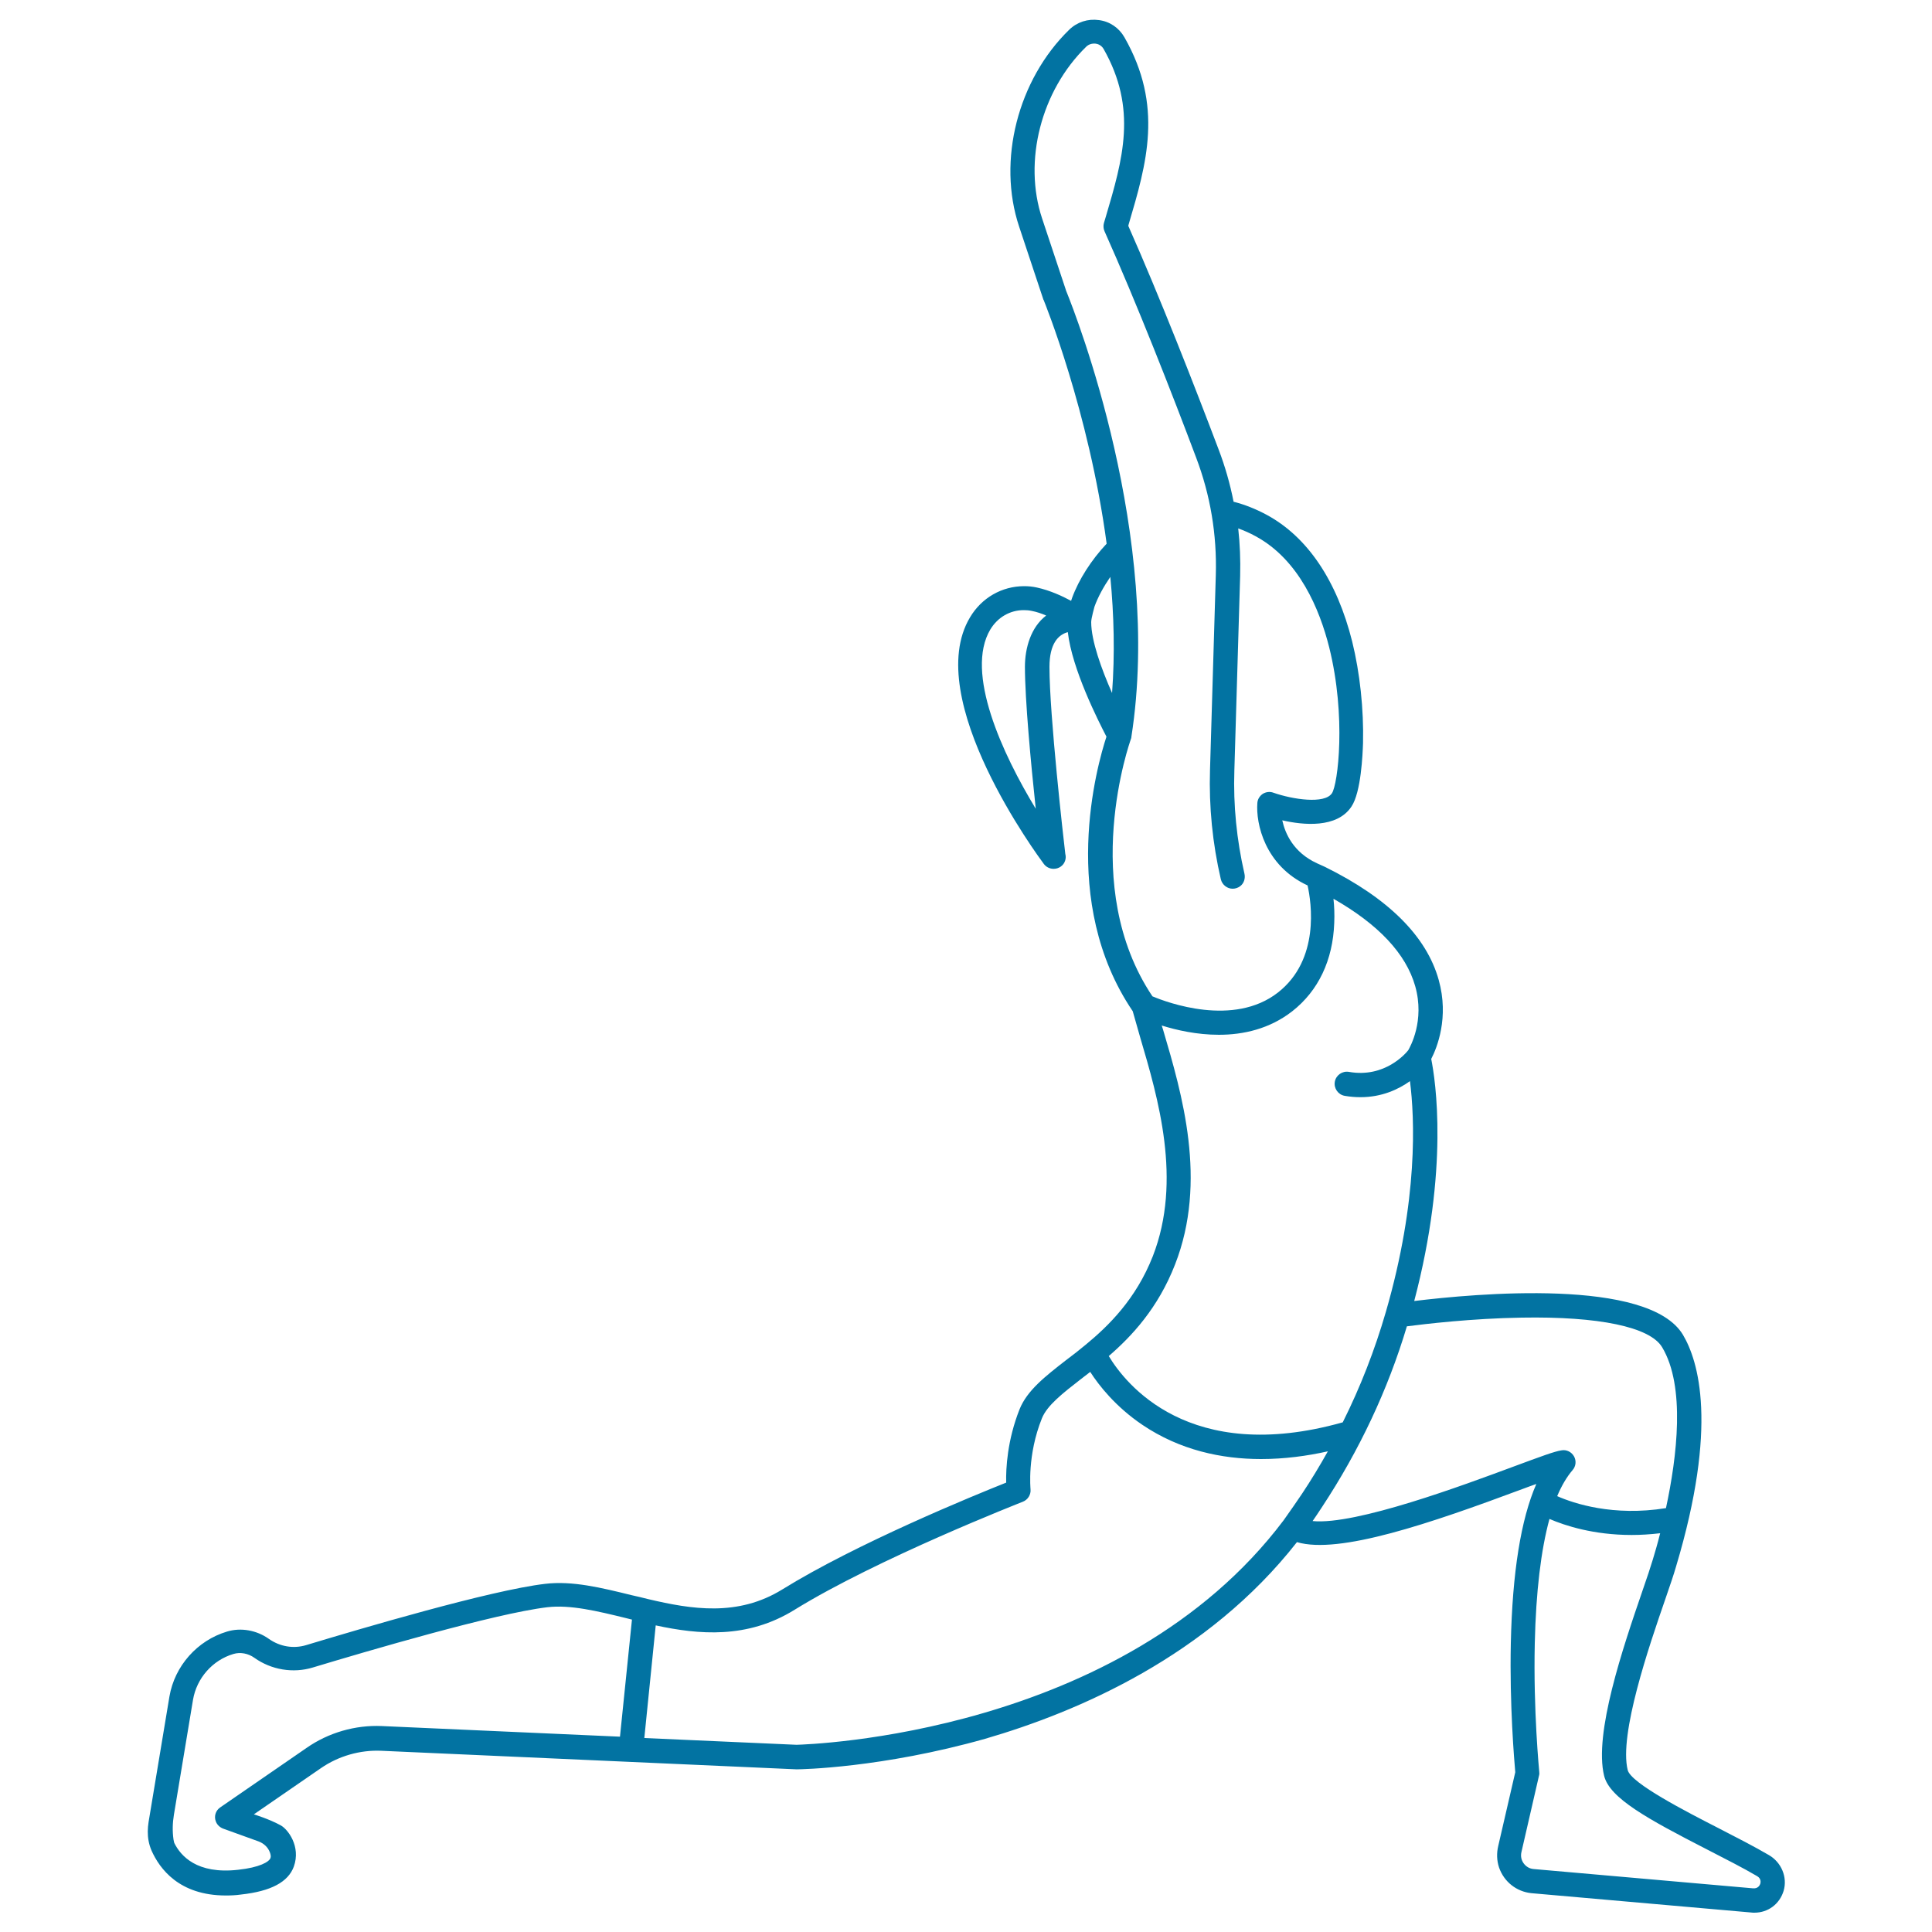 <svg xmlns="http://www.w3.org/2000/svg" viewBox="0 0 1000 1000" style="fill:#0273a2">
<title>Woman Stretching And Flexing Legs  With Arms Up SVG icon</title>
<path d="M915.6,960.2c-7.5-4.4-16.5-9-26-13.9c-17-8.7-45.4-23.3-47.1-30.1c-4.6-18.4,11-64.1,19.5-88.6c2.3-6.7,4.3-12.5,5.5-16.7c21.9-73,11.6-106.5,3.6-120c-17.8-29.7-107.9-21.3-139.1-17.5c18.1-68.7,11-114.2,8.8-125.3c3-5.8,9.3-21.4,3.9-40.8c-6.3-22.7-26.1-42.4-58.9-58.6c-0.4-0.2-3.4-1.5-4.2-1.9c-12.1-5.6-16.4-15.3-17.9-22.2c10.9,2.5,28.3,4.2,35.8-7.1c5-7.4,5.8-27.1,6-32.9c0.4-17.6-1.6-36.2-5.6-52.5c-7.9-31.6-23.2-54.3-44.4-65.7c-5.6-3-11.4-5.3-17-6.7c-1.8-9.2-4.4-18.3-7.8-27.2c-12.3-32.5-30.3-78.6-46.7-115.6l0.2-0.8c9.3-31.5,18.1-61.2-2.2-96.8c-2.8-4.9-7.6-8.2-13.2-8.9c-5.7-0.8-11.3,1-15.4,5c-26.6,25.9-37.3,67.8-25.9,101.9l12.5,37.6c0,0.1,0.1,0.3,0.2,0.4c0.3,0.8,23.4,57.3,32.6,126.1c-7.9,8.4-14.4,18.5-17.9,28.1c-0.1,0.2-0.4,1.2-0.5,1.5c-4.6-2.5-10.9-5.4-17.7-6.9c-2.2-0.5-4.4-0.7-6.6-0.7c-11.5,0-22,6-28,16.1c-25.3,42.1,35.6,124.2,38.2,127.7c1.2,1.6,3.1,2.5,5,2.5h0.1c2.7,0,5.1-1.7,5.9-4.2c0.4-1.2,0.4-2.4,0.1-3.5c-0.9-7.5-8.2-71.7-8.2-96.8c0-12.1,4.6-16.7,9.5-18c2.2,19.2,15.7,45.8,20,54.1c-4.9,14.9-24.8,85.4,13.6,142.1c1.2,4.2,2.5,8.8,3.9,13.7c9.2,31.2,21.8,73.8,6.5,113.1c-8.8,22.4-23.1,36.2-34.6,45.7c-3.5,2.9-6.9,5.6-10.3,8.1c-10.8,8.4-20.2,15.7-24.1,25.5c-6.3,15.9-7.1,30.5-6.9,37.9c-16.6,6.6-77.5,31.5-115.9,55.3c-23,14.2-46.9,10.3-69.4,5c-2.8-0.7-5.6-1.4-8.4-2c-15.9-3.9-30.8-7.6-45-5.9c-28.2,3.3-95.8,23.3-123.6,31.7c-6.6,2-13.6,0.8-19.3-3.2c-6.3-4.5-14.5-6-21.7-3.8c-15.4,4.6-27.1,17.8-29.8,33.6l-10.8,65c-0.5,3.2-0.6,6.5,0,9.7c0.3,1.6,0.8,3.4,1.6,5.2c4.1,9.1,14.1,23.1,38.4,23.1c2.5,0,5.1-0.1,7.9-0.5c15.5-1.7,24.4-6.5,27.3-14.5c3.7-10.4-3.1-19.3-6.8-21.3c-6-3.3-13.9-5.7-13.9-5.7l34.7-23.9c9.1-6.3,20.3-9.5,31.3-9l214.8,9.6c0.1,0,0.2,0,0.4,0c1.8,0,43.8-0.7,97.3-15.8C558,886,625,857.3,671.3,798.2c21.8,6.5,69.3-9.8,116.5-27.4c2.5-0.9,5-1.9,7.4-2.7c-8,18.3-12.4,45.8-13.2,82.3c-0.7,32.1,1.8,61.1,2.3,66.9l-8.8,38.1c-0.9,3.7-0.8,7.6,0.4,11.2c2.6,7.5,9.1,12.5,16.7,13.3l113.7,10c0.6,0.1,1.2,0.1,1.8,0.1c7,0,13-4.4,15.1-11.3C925.3,971.6,922,963.9,915.6,960.2z M530.5,345.1c0,17,3.1,50.2,5.6,73.5c-17.2-28.3-36.8-70.5-23.5-92.8c3.8-6.3,10.2-10,17.3-10c1.4,0,2.7,0.1,4.1,0.4c2.6,0.5,5.2,1.4,7.5,2.4C533.6,324.6,530.5,335.4,530.5,345.1z M564.8,322c0-2,1.7-7.9,1.7-8c1.8-5,4.7-10.3,8.2-15.4c1.9,19.7,2.4,40,0.9,60.1C570.1,346.3,564.8,331.6,564.8,322z M585.3,382.7c0-0.1,0-0.2,0.1-0.3c0.1-0.3,0.2-0.6,0.2-0.9c0,0,0-0.1,0-0.1c0,0,0,0,0,0c16.2-103.5-28.6-218.1-33.5-230.2c-0.2-0.5-0.4-0.9-0.5-1.4l-12.2-36.7c-9.9-29.7-0.5-66.2,22.8-88.9c1.3-1.3,3.1-1.8,4.9-1.6c1,0.1,2.9,0.7,4.1,2.7c17.6,31,10,57,1.1,87.1l-0.9,3c-0.4,1.4-0.3,3,0.3,4.3c16.6,37.1,35,84.1,47.4,117.1c7.4,19.5,10.8,39.9,10.2,60.8l-3,100.9c-0.6,19,1.3,38.1,5.6,56.6c0.7,2.9,3.3,4.9,6.1,4.9c1.3,0,2.7-0.4,3.9-1.3c2-1.5,2.8-4.1,2.2-6.6c-4-17.4-5.8-35.4-5.2-53.2l3-100.9c0.2-8.2-0.1-16.4-1-24.5c3,1.1,6,2.4,8.9,4c22.7,12.2,33.3,38.1,38.2,57.6c8.9,35.8,4.5,70.9,1.4,75.5c-3.8,5.7-20.3,3.2-30.3-0.3c-1.8-0.7-3.9-0.4-5.5,0.6c-1.6,1.1-2.7,2.8-2.8,4.8c-0.8,10.5,3.8,32.3,26,42.6c2,9,6.4,38.4-15.3,55.4c-23,18-57.4,5.2-65,2C558.2,458.6,585,383.5,585.3,382.7z M608.2,654.5c16.9-43.2,3.6-88.3-6.1-121.2c-0.3-0.9-0.5-1.7-0.8-2.5c7.7,2.4,18.2,4.8,29.6,4.8c12.6,0,26.2-3,38-12.2c13.5-10.6,21-26.4,21.7-45.7c0.2-4.6,0-8.8-0.4-12.5c23.3,13.3,37.5,28.4,42.3,45.2c5.1,18-2.7,31.6-3.6,33.2c-1.1,1.4-12,14.5-30.7,11.2c-3.4-0.6-6.7,1.7-7.3,5.1c-0.6,3.4,1.7,6.7,5.1,7.3c2.9,0.5,5.6,0.7,8.2,0.7c11.1,0,19.7-4.1,25.6-8.3c2.4,18.9,4.4,61.2-12.5,119.5c-5.7,19.6-13.1,38.7-22.3,57.1c-79.7,22.4-112.7-20.3-121.1-34.3C585.8,691.6,599.4,677.1,608.2,654.5z M158.7,904.7l-44.7,30.8c-2.4,1.6-3.4,4.7-2.2,7.5c0.7,1.7,2.2,3,4,3.6l18,6.5c2.7,1,4.9,3,5.9,5.7c0.4,1.1,0.6,2.1,0.3,2.9c-0.7,2-5.6,4.9-16.8,6.1c-21.3,2.4-29.7-7.2-33-13.9c-0.1-0.2-0.2-0.9-0.4-1.8c-0.6-4.2-0.5-8.5,0.2-12.7l9.9-59.6c1.9-11.2,10.1-20.5,20.9-23.7c3.6-1.1,7.7-0.3,10.9,2c8.7,6.2,20,8.1,30.2,5c27.5-8.3,94.3-28,121.4-31.2c11.9-1.4,25.9,2,40.6,5.6c1.1,0.3,2.1,0.5,3.2,0.8l-6.2,60.6l-123.3-5.5C183.9,892.8,170,896.8,158.7,904.7z M412.3,903.1l-78.8-3.5l5.9-58.3c22.3,4.8,47.4,7.1,71.9-8.1c42.9-26.5,117.4-55.6,118.1-55.9c2.6-1,4.3-3.7,4-6.5c0-0.2-1.8-17.6,5.9-36.7c2.7-6.7,10.8-13,20.2-20.3c1.6-1.2,3.2-2.5,4.8-3.7c4.5,7,13.1,18,27,27.4c19.4,13.1,41,17.7,61.4,17.7c12.1,0,23.9-1.6,34.6-4c-4.2,7.5-8.6,14.8-13.4,22c-1.1,1.7-7.4,10.8-9.5,13.7C580.6,898.1,418.3,902.9,412.3,903.1z M783.4,759.1c-25.6,9.5-81.6,30.4-104,28.2c0.4-0.6,3.8-5.5,4.9-7.3c19.3-29.3,34.1-60.7,43.9-93.5c9.3-1.2,33.7-4.1,59.4-4.5c39.9-0.7,66.4,4.8,72.7,15.3c12.2,20.3,7.7,56.8,2,83.3c-27.3,4.4-47.7-2.4-56.3-6.2c2.3-5.5,5-10,7.9-13.4c1.8-2,2.1-4.9,0.8-7.2c-1.3-2.3-3.9-3.6-6.5-3.1C804.7,751.2,797.7,753.8,783.4,759.1z M911.1,975.1c-0.3,0.8-1.2,2.5-3.7,2.3l-113.7-10c-2.1-0.2-3.9-1.3-5.1-3c-1.2-1.7-1.6-3.7-1.1-5.8l9.1-39.6c0.2-0.7,0.2-1.4,0.1-2c0-0.3-3.1-31.5-2.3-66.5c0.6-26.6,3.2-48.2,7.6-64.3c8.1,3.5,22.9,8.3,42.5,8.3c4.7,0,9.6-0.3,14.8-0.9c-1.4,5.6-2.8,10.3-3.8,13.6c-1.2,4-3.1,9.7-5.4,16.3c-10.1,29.4-25.2,73.8-19.8,95.7c2.9,11.5,22.1,22.1,53.5,38.2c9.5,4.9,18.4,9.4,25.7,13.7C911.7,972.4,911.3,974.4,911.1,975.1z"/>
</svg>